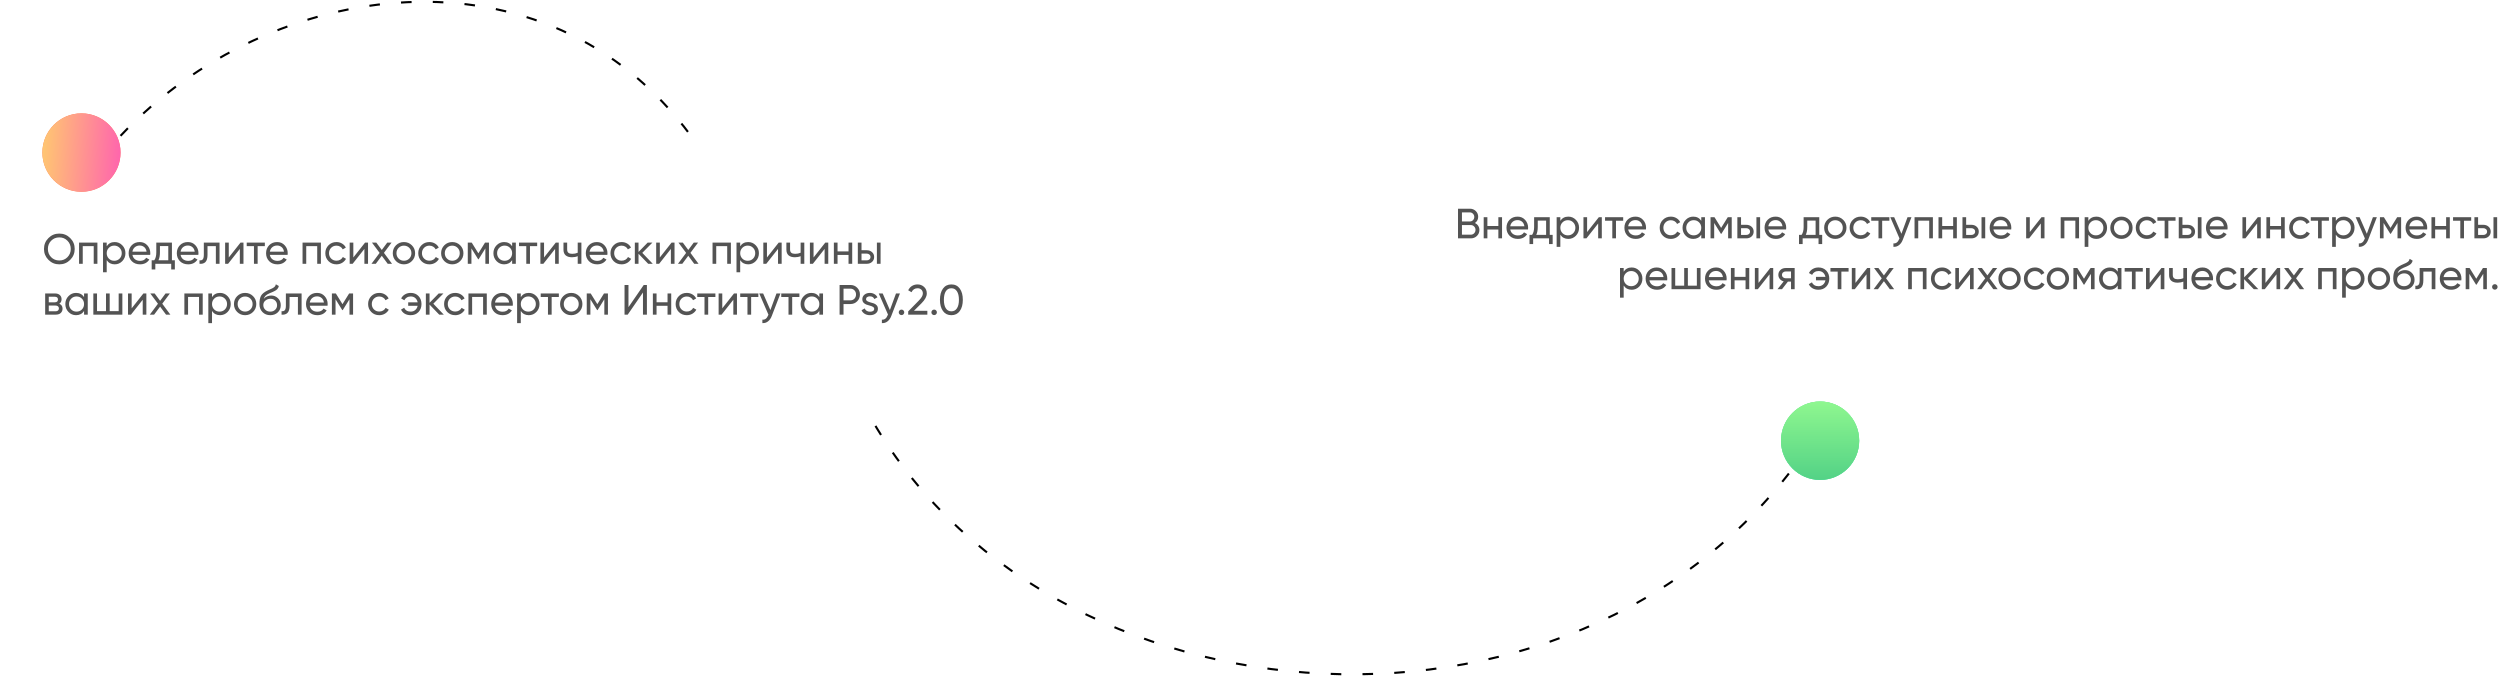 <?xml version="1.0" encoding="UTF-8"?> <svg xmlns="http://www.w3.org/2000/svg" width="1180" height="319" viewBox="0 0 1180 319" fill="none"> <path d="M33.14 122.648C31.74 124.061 30.027 124.768 28 124.768C25.973 124.768 24.26 124.061 22.86 122.648C21.46 121.234 20.76 119.521 20.76 117.508C20.76 115.481 21.46 113.768 22.86 112.368C24.26 110.954 25.973 110.248 28 110.248C30.027 110.248 31.74 110.954 33.14 112.368C34.553 113.768 35.26 115.481 35.26 117.508C35.26 119.521 34.553 121.234 33.14 122.648ZM24.14 121.388C25.18 122.428 26.467 122.948 28 122.948C29.533 122.948 30.813 122.428 31.84 121.388C32.88 120.334 33.4 119.041 33.4 117.508C33.4 115.961 32.88 114.668 31.84 113.628C30.813 112.574 29.533 112.048 28 112.048C26.467 112.048 25.18 112.574 24.14 113.628C23.113 114.668 22.6 115.961 22.6 117.508C22.6 119.041 23.113 120.334 24.14 121.388ZM45.976 114.508V124.508H44.236V116.168H39.056V124.508H37.316V114.508H45.976ZM54.145 114.248C55.545 114.248 56.738 114.761 57.725 115.788C58.711 116.801 59.205 118.041 59.205 119.508C59.205 120.974 58.711 122.221 57.725 123.248C56.738 124.261 55.545 124.768 54.145 124.768C52.491 124.768 51.231 124.108 50.365 122.788V128.508H48.625V114.508H50.365V116.228C51.231 114.908 52.491 114.248 54.145 114.248ZM53.925 123.088C54.925 123.088 55.765 122.748 56.445 122.068C57.125 121.374 57.465 120.521 57.465 119.508C57.465 118.494 57.125 117.648 56.445 116.968C55.765 116.274 54.925 115.928 53.925 115.928C52.911 115.928 52.065 116.274 51.385 116.968C50.705 117.648 50.365 118.494 50.365 119.508C50.365 120.521 50.705 121.374 51.385 122.068C52.065 122.748 52.911 123.088 53.925 123.088ZM62.501 120.308C62.674 121.201 63.081 121.894 63.721 122.388C64.374 122.881 65.174 123.128 66.121 123.128C67.441 123.128 68.401 122.641 69.001 121.668L70.481 122.508C69.508 124.014 68.041 124.768 66.081 124.768C64.494 124.768 63.201 124.274 62.201 123.288C61.214 122.288 60.721 121.028 60.721 119.508C60.721 118.001 61.208 116.748 62.181 115.748C63.154 114.748 64.414 114.248 65.961 114.248C67.428 114.248 68.621 114.768 69.541 115.808C70.474 116.834 70.941 118.074 70.941 119.528C70.941 119.781 70.921 120.041 70.881 120.308H62.501ZM65.961 115.888C65.028 115.888 64.254 116.154 63.641 116.688C63.028 117.208 62.648 117.908 62.501 118.788H69.181C69.034 117.841 68.661 117.121 68.061 116.628C67.461 116.134 66.761 115.888 65.961 115.888ZM81.15 122.848H82.531V127.188H80.811V124.508H73.311V127.188H71.591V122.848H72.811C73.451 121.968 73.77 120.734 73.77 119.148V114.508H81.15V122.848ZM74.79 122.848H79.43V116.128H75.49V119.148C75.49 120.641 75.257 121.874 74.79 122.848ZM85.235 120.308C85.409 121.201 85.815 121.894 86.455 122.388C87.109 122.881 87.909 123.128 88.855 123.128C90.175 123.128 91.135 122.641 91.735 121.668L93.215 122.508C92.242 124.014 90.775 124.768 88.815 124.768C87.229 124.768 85.935 124.274 84.935 123.288C83.949 122.288 83.455 121.028 83.455 119.508C83.455 118.001 83.942 116.748 84.915 115.748C85.889 114.748 87.149 114.248 88.695 114.248C90.162 114.248 91.355 114.768 92.275 115.808C93.209 116.834 93.675 118.074 93.675 119.528C93.675 119.781 93.655 120.041 93.615 120.308H85.235ZM88.695 115.888C87.762 115.888 86.989 116.154 86.375 116.688C85.762 117.208 85.382 117.908 85.235 118.788H91.915C91.769 117.841 91.395 117.121 90.795 116.628C90.195 116.134 89.495 115.888 88.695 115.888ZM103.625 114.508V124.508H101.885V116.188H97.945V120.268C97.945 121.908 97.612 123.054 96.945 123.708C96.291 124.348 95.365 124.614 94.165 124.508V122.868C94.845 122.961 95.352 122.814 95.685 122.428C96.031 122.028 96.205 121.294 96.205 120.228V114.508H103.625ZM113.521 114.508H114.921V124.508H113.201V117.488L107.661 124.508H106.261V114.508H107.981V121.528L113.521 114.508ZM125.01 114.508V116.188H121.61V124.508H119.87V116.188H116.45V114.508H125.01ZM127.364 120.308C127.538 121.201 127.944 121.894 128.584 122.388C129.238 122.881 130.038 123.128 130.984 123.128C132.304 123.128 133.264 122.641 133.864 121.668L135.344 122.508C134.371 124.014 132.904 124.768 130.944 124.768C129.358 124.768 128.064 124.274 127.064 123.288C126.078 122.288 125.584 121.028 125.584 119.508C125.584 118.001 126.071 116.748 127.044 115.748C128.018 114.748 129.278 114.248 130.824 114.248C132.291 114.248 133.484 114.768 134.404 115.808C135.338 116.834 135.804 118.074 135.804 119.528C135.804 119.781 135.784 120.041 135.744 120.308H127.364ZM130.824 115.888C129.891 115.888 129.118 116.154 128.504 116.688C127.891 117.208 127.511 117.908 127.364 118.788H134.044C133.898 117.841 133.524 117.121 132.924 116.628C132.324 116.134 131.624 115.888 130.824 115.888ZM151.464 114.508V124.508H149.724V116.168H144.544V124.508H142.804V114.508H151.464ZM158.813 124.768C157.306 124.768 156.053 124.268 155.053 123.268C154.053 122.254 153.553 121.001 153.553 119.508C153.553 118.014 154.053 116.768 155.053 115.768C156.053 114.754 157.306 114.248 158.813 114.248C159.8 114.248 160.686 114.488 161.473 114.968C162.26 115.434 162.846 116.068 163.233 116.868L161.773 117.708C161.52 117.174 161.126 116.748 160.593 116.428C160.073 116.108 159.48 115.948 158.813 115.948C157.813 115.948 156.973 116.288 156.293 116.968C155.626 117.648 155.293 118.494 155.293 119.508C155.293 120.508 155.626 121.348 156.293 122.028C156.973 122.708 157.813 123.048 158.813 123.048C159.48 123.048 160.08 122.894 160.613 122.588C161.146 122.268 161.553 121.841 161.833 121.308L163.313 122.168C162.886 122.954 162.273 123.588 161.473 124.068C160.673 124.534 159.786 124.768 158.813 124.768ZM172.31 114.508H173.71V124.508H171.99V117.488L166.45 124.508H165.05V114.508H166.77V121.528L172.31 114.508ZM185.039 124.508H182.999L180.199 120.728L177.379 124.508H175.339L179.179 119.368L175.559 114.508H177.619L180.199 117.988L182.779 114.508H184.819L181.219 119.348L185.039 124.508ZM194.389 123.248C193.362 124.261 192.116 124.768 190.649 124.768C189.182 124.768 187.936 124.261 186.909 123.248C185.896 122.234 185.389 120.988 185.389 119.508C185.389 118.028 185.896 116.781 186.909 115.768C187.936 114.754 189.182 114.248 190.649 114.248C192.116 114.248 193.362 114.754 194.389 115.768C195.416 116.781 195.929 118.028 195.929 119.508C195.929 120.988 195.416 122.234 194.389 123.248ZM190.649 123.068C191.649 123.068 192.489 122.728 193.169 122.048C193.849 121.368 194.189 120.521 194.189 119.508C194.189 118.494 193.849 117.648 193.169 116.968C192.489 116.288 191.649 115.948 190.649 115.948C189.662 115.948 188.829 116.288 188.149 116.968C187.469 117.648 187.129 118.494 187.129 119.508C187.129 120.521 187.469 121.368 188.149 122.048C188.829 122.728 189.662 123.068 190.649 123.068ZM202.68 124.768C201.173 124.768 199.92 124.268 198.92 123.268C197.92 122.254 197.42 121.001 197.42 119.508C197.42 118.014 197.92 116.768 198.92 115.768C199.92 114.754 201.173 114.248 202.68 114.248C203.667 114.248 204.553 114.488 205.34 114.968C206.127 115.434 206.713 116.068 207.1 116.868L205.64 117.708C205.387 117.174 204.993 116.748 204.46 116.428C203.94 116.108 203.347 115.948 202.68 115.948C201.68 115.948 200.84 116.288 200.16 116.968C199.493 117.648 199.16 118.494 199.16 119.508C199.16 120.508 199.493 121.348 200.16 122.028C200.84 122.708 201.68 123.048 202.68 123.048C203.347 123.048 203.947 122.894 204.48 122.588C205.013 122.268 205.42 121.841 205.7 121.308L207.18 122.168C206.753 122.954 206.14 123.588 205.34 124.068C204.54 124.534 203.653 124.768 202.68 124.768ZM217.201 123.248C216.175 124.261 214.928 124.768 213.461 124.768C211.995 124.768 210.748 124.261 209.721 123.248C208.708 122.234 208.201 120.988 208.201 119.508C208.201 118.028 208.708 116.781 209.721 115.768C210.748 114.754 211.995 114.248 213.461 114.248C214.928 114.248 216.175 114.754 217.201 115.768C218.228 116.781 218.741 118.028 218.741 119.508C218.741 120.988 218.228 122.234 217.201 123.248ZM213.461 123.068C214.461 123.068 215.301 122.728 215.981 122.048C216.661 121.368 217.001 120.521 217.001 119.508C217.001 118.494 216.661 117.648 215.981 116.968C215.301 116.288 214.461 115.948 213.461 115.948C212.475 115.948 211.641 116.288 210.961 116.968C210.281 117.648 209.941 118.494 209.941 119.508C209.941 120.521 210.281 121.368 210.961 122.048C211.641 122.728 212.475 123.068 213.461 123.068ZM230.793 114.508V124.508H229.093V117.248L225.913 122.368H225.693L222.513 117.248V124.508H220.793V114.508H222.653L225.793 119.568L228.933 114.508H230.793ZM241.729 114.508H243.469V124.508H241.729V122.788C240.862 124.108 239.602 124.768 237.949 124.768C236.549 124.768 235.356 124.261 234.369 123.248C233.382 122.221 232.889 120.974 232.889 119.508C232.889 118.041 233.382 116.801 234.369 115.788C235.356 114.761 236.549 114.248 237.949 114.248C239.602 114.248 240.862 114.908 241.729 116.228V114.508ZM238.169 123.088C239.182 123.088 240.029 122.748 240.709 122.068C241.389 121.374 241.729 120.521 241.729 119.508C241.729 118.494 241.389 117.648 240.709 116.968C240.029 116.274 239.182 115.928 238.169 115.928C237.169 115.928 236.329 116.274 235.649 116.968C234.969 117.648 234.629 118.494 234.629 119.508C234.629 120.521 234.969 121.374 235.649 122.068C236.329 122.748 237.169 123.088 238.169 123.088ZM253.545 114.508V116.188H250.145V124.508H248.405V116.188H244.985V114.508H253.545ZM262.33 114.508H263.73V124.508H262.01V117.488L256.47 124.508H255.07V114.508H256.79V121.528L262.33 114.508ZM272.679 114.508H274.419V124.508H272.679V120.908C271.879 121.254 270.979 121.428 269.979 121.428C268.699 121.428 267.705 121.128 266.999 120.528C266.305 119.914 265.959 119.014 265.959 117.828V114.508H267.699V117.728C267.699 118.474 267.899 119.008 268.299 119.328C268.712 119.648 269.312 119.808 270.099 119.808C271.045 119.808 271.905 119.634 272.679 119.288V114.508ZM278.282 120.308C278.456 121.201 278.862 121.894 279.502 122.388C280.156 122.881 280.956 123.128 281.902 123.128C283.222 123.128 284.182 122.641 284.782 121.668L286.262 122.508C285.289 124.014 283.822 124.768 281.862 124.768C280.276 124.768 278.982 124.274 277.982 123.288C276.996 122.288 276.502 121.028 276.502 119.508C276.502 118.001 276.989 116.748 277.962 115.748C278.936 114.748 280.196 114.248 281.742 114.248C283.209 114.248 284.402 114.768 285.322 115.808C286.256 116.834 286.722 118.074 286.722 119.528C286.722 119.781 286.702 120.041 286.662 120.308H278.282ZM281.742 115.888C280.809 115.888 280.036 116.154 279.422 116.688C278.809 117.208 278.429 117.908 278.282 118.788H284.962C284.816 117.841 284.442 117.121 283.842 116.628C283.242 116.134 282.542 115.888 281.742 115.888ZM293.403 124.768C291.896 124.768 290.643 124.268 289.643 123.268C288.643 122.254 288.143 121.001 288.143 119.508C288.143 118.014 288.643 116.768 289.643 115.768C290.643 114.754 291.896 114.248 293.403 114.248C294.389 114.248 295.276 114.488 296.063 114.968C296.849 115.434 297.436 116.068 297.823 116.868L296.363 117.708C296.109 117.174 295.716 116.748 295.183 116.428C294.663 116.108 294.069 115.948 293.403 115.948C292.403 115.948 291.563 116.288 290.883 116.968C290.216 117.648 289.883 118.494 289.883 119.508C289.883 120.508 290.216 121.348 290.883 122.028C291.563 122.708 292.403 123.048 293.403 123.048C294.069 123.048 294.669 122.894 295.203 122.588C295.736 122.268 296.143 121.841 296.423 121.308L297.903 122.168C297.476 122.954 296.863 123.588 296.063 124.068C295.263 124.534 294.376 124.768 293.403 124.768ZM308.1 124.508H305.94L301.38 119.768V124.508H299.64V114.508H301.38V118.928L305.7 114.508H307.94L303.16 119.348L308.1 124.508ZM316.978 114.508H318.378V124.508H316.658V117.488L311.118 124.508H309.718V114.508H311.438V121.528L316.978 114.508ZM329.707 124.508H327.667L324.867 120.728L322.047 124.508H320.007L323.847 119.368L320.227 114.508H322.287L324.867 117.988L327.447 114.508H329.487L325.887 119.348L329.707 124.508ZM344.98 114.508V124.508H343.24V116.168H338.06V124.508H336.32V114.508H344.98ZM353.149 114.248C354.549 114.248 355.742 114.761 356.729 115.788C357.715 116.801 358.209 118.041 358.209 119.508C358.209 120.974 357.715 122.221 356.729 123.248C355.742 124.261 354.549 124.768 353.149 124.768C351.495 124.768 350.235 124.108 349.369 122.788V128.508H347.629V114.508H349.369V116.228C350.235 114.908 351.495 114.248 353.149 114.248ZM352.929 123.088C353.929 123.088 354.769 122.748 355.449 122.068C356.129 121.374 356.469 120.521 356.469 119.508C356.469 118.494 356.129 117.648 355.449 116.968C354.769 116.274 353.929 115.928 352.929 115.928C351.915 115.928 351.069 116.274 350.389 116.968C349.709 117.648 349.369 118.494 349.369 119.508C349.369 120.521 349.709 121.374 350.389 122.068C351.069 122.748 351.915 123.088 352.929 123.088ZM367.545 114.508H368.945V124.508H367.225V117.488L361.685 124.508H360.285V114.508H362.005V121.528L367.545 114.508ZM377.893 114.508H379.633V124.508H377.893V120.908C377.093 121.254 376.193 121.428 375.193 121.428C373.913 121.428 372.92 121.128 372.213 120.528C371.52 119.914 371.173 119.014 371.173 117.828V114.508H372.913V117.728C372.913 118.474 373.113 119.008 373.513 119.328C373.927 119.648 374.527 119.808 375.313 119.808C376.26 119.808 377.12 119.634 377.893 119.288V114.508ZM389.537 114.508H390.937V124.508H389.217V117.488L383.677 124.508H382.277V114.508H383.997V121.528L389.537 114.508ZM400.506 114.508H402.246V124.508H400.506V120.328H395.326V124.508H393.586V114.508H395.326V118.668H400.506V114.508ZM409.114 118.108C410.114 118.108 410.941 118.408 411.594 119.008C412.261 119.594 412.594 120.361 412.594 121.308C412.594 122.254 412.261 123.028 411.594 123.628C410.941 124.214 410.114 124.508 409.114 124.508H404.894V114.508H406.634V118.108H409.114ZM413.894 114.508H415.634V124.508H413.894V114.508ZM409.114 122.888C409.608 122.888 410.021 122.748 410.354 122.468C410.701 122.174 410.874 121.788 410.874 121.308C410.874 120.828 410.701 120.441 410.354 120.148C410.021 119.854 409.608 119.708 409.114 119.708H406.634V122.888H409.114ZM27.98 143.368C29.007 143.794 29.52 144.568 29.52 145.688C29.52 146.514 29.24 147.194 28.68 147.728C28.133 148.248 27.347 148.508 26.32 148.508H21.32V138.508H25.92C26.92 138.508 27.693 138.761 28.24 139.268C28.787 139.761 29.06 140.414 29.06 141.228C29.06 142.188 28.7 142.901 27.98 143.368ZM25.84 140.068H23.02V142.688H25.84C26.853 142.688 27.36 142.241 27.36 141.348C27.36 140.494 26.853 140.068 25.84 140.068ZM26.22 146.928C26.727 146.928 27.113 146.808 27.38 146.568C27.66 146.328 27.8 145.988 27.8 145.548C27.8 145.134 27.66 144.814 27.38 144.588C27.113 144.348 26.727 144.228 26.22 144.228H23.02V146.928H26.22ZM39.678 138.508H41.418V148.508H39.678V146.788C38.812 148.108 37.551 148.768 35.898 148.768C34.498 148.768 33.305 148.261 32.318 147.248C31.331 146.221 30.838 144.974 30.838 143.508C30.838 142.041 31.331 140.801 32.318 139.788C33.305 138.761 34.498 138.248 35.898 138.248C37.551 138.248 38.812 138.908 39.678 140.228V138.508ZM36.118 147.088C37.132 147.088 37.978 146.748 38.658 146.068C39.338 145.374 39.678 144.521 39.678 143.508C39.678 142.494 39.338 141.648 38.658 140.968C37.978 140.274 37.132 139.928 36.118 139.928C35.118 139.928 34.278 140.274 33.598 140.968C32.918 141.648 32.578 142.494 32.578 143.508C32.578 144.521 32.918 145.374 33.598 146.068C34.278 146.748 35.118 147.088 36.118 147.088ZM56.014 138.508H57.754V148.508H44.054V138.508H45.794V146.848H50.034V138.508H51.774V146.848H56.014V138.508ZM67.682 138.508H69.082V148.508H67.362V141.488L61.822 148.508H60.422V138.508H62.142V145.528L67.682 138.508ZM80.41 148.508H78.37L75.57 144.728L72.75 148.508H70.71L74.55 143.368L70.93 138.508H72.99L75.57 141.988L78.15 138.508H80.19L76.59 143.348L80.41 148.508ZM95.683 138.508V148.508H93.943V140.168H88.763V148.508H87.023V138.508H95.683ZM103.852 138.248C105.252 138.248 106.445 138.761 107.432 139.788C108.418 140.801 108.912 142.041 108.912 143.508C108.912 144.974 108.418 146.221 107.432 147.248C106.445 148.261 105.252 148.768 103.852 148.768C102.198 148.768 100.938 148.108 100.072 146.788V152.508H98.332V138.508H100.072V140.228C100.938 138.908 102.198 138.248 103.852 138.248ZM103.632 147.088C104.632 147.088 105.472 146.748 106.152 146.068C106.832 145.374 107.172 144.521 107.172 143.508C107.172 142.494 106.832 141.648 106.152 140.968C105.472 140.274 104.632 139.928 103.632 139.928C102.618 139.928 101.772 140.274 101.092 140.968C100.412 141.648 100.072 142.494 100.072 143.508C100.072 144.521 100.412 145.374 101.092 146.068C101.772 146.748 102.618 147.088 103.632 147.088ZM119.428 147.248C118.401 148.261 117.155 148.768 115.688 148.768C114.221 148.768 112.975 148.261 111.948 147.248C110.935 146.234 110.428 144.988 110.428 143.508C110.428 142.028 110.935 140.781 111.948 139.768C112.975 138.754 114.221 138.248 115.688 138.248C117.155 138.248 118.401 138.754 119.428 139.768C120.455 140.781 120.968 142.028 120.968 143.508C120.968 144.988 120.455 146.234 119.428 147.248ZM115.688 147.068C116.688 147.068 117.528 146.728 118.208 146.048C118.888 145.368 119.228 144.521 119.228 143.508C119.228 142.494 118.888 141.648 118.208 140.968C117.528 140.288 116.688 139.948 115.688 139.948C114.701 139.948 113.868 140.288 113.188 140.968C112.508 141.648 112.168 142.494 112.168 143.508C112.168 144.521 112.508 145.368 113.188 146.048C113.868 146.728 114.701 147.068 115.688 147.068ZM127.559 148.768C126.079 148.768 124.859 148.281 123.899 147.308C122.939 146.334 122.459 145.081 122.459 143.548C122.459 141.841 122.706 140.528 123.199 139.608C123.706 138.688 124.733 137.854 126.279 137.108C126.559 136.974 126.939 136.801 127.419 136.588C127.913 136.374 128.273 136.214 128.499 136.108C128.726 135.988 128.979 135.834 129.259 135.648C129.539 135.448 129.746 135.234 129.879 135.008C130.026 134.768 130.133 134.494 130.199 134.188L131.599 134.988C131.559 135.201 131.506 135.401 131.439 135.588C131.373 135.761 131.273 135.934 131.139 136.108C131.019 136.268 130.913 136.408 130.819 136.528C130.726 136.648 130.566 136.781 130.339 136.928C130.126 137.061 129.966 137.161 129.859 137.228C129.766 137.294 129.573 137.394 129.279 137.528C128.999 137.661 128.806 137.754 128.699 137.808C128.606 137.848 128.386 137.941 128.039 138.088C127.693 138.221 127.479 138.308 127.399 138.348C126.493 138.734 125.826 139.128 125.399 139.528C124.986 139.928 124.686 140.434 124.499 141.048C124.926 140.514 125.459 140.121 126.099 139.868C126.739 139.614 127.379 139.488 128.019 139.488C129.273 139.488 130.333 139.914 131.199 140.768C132.079 141.621 132.519 142.721 132.519 144.068C132.519 145.428 132.053 146.554 131.119 147.448C130.186 148.328 128.999 148.768 127.559 148.768ZM125.219 146.208C125.846 146.794 126.626 147.088 127.559 147.088C128.493 147.088 129.259 146.801 129.859 146.228C130.473 145.654 130.779 144.934 130.779 144.068C130.779 143.174 130.486 142.448 129.899 141.888C129.326 141.314 128.566 141.028 127.619 141.028C126.766 141.028 125.993 141.301 125.299 141.848C124.619 142.381 124.279 143.088 124.279 143.968C124.279 144.874 124.593 145.621 125.219 146.208ZM142.355 138.508V148.508H140.615V140.188H136.675V144.268C136.675 145.908 136.342 147.054 135.675 147.708C135.022 148.348 134.095 148.614 132.895 148.508V146.868C133.575 146.961 134.082 146.814 134.415 146.428C134.762 146.028 134.935 145.294 134.935 144.228V138.508H142.355ZM146.212 144.308C146.385 145.201 146.792 145.894 147.432 146.388C148.085 146.881 148.885 147.128 149.832 147.128C151.152 147.128 152.112 146.641 152.712 145.668L154.192 146.508C153.219 148.014 151.752 148.768 149.792 148.768C148.205 148.768 146.912 148.274 145.912 147.288C144.925 146.288 144.432 145.028 144.432 143.508C144.432 142.001 144.919 140.748 145.892 139.748C146.865 138.748 148.125 138.248 149.672 138.248C151.139 138.248 152.332 138.768 153.252 139.808C154.185 140.834 154.652 142.074 154.652 143.528C154.652 143.781 154.632 144.041 154.592 144.308H146.212ZM149.672 139.888C148.739 139.888 147.965 140.154 147.352 140.688C146.739 141.208 146.359 141.908 146.212 142.788H152.892C152.745 141.841 152.372 141.121 151.772 140.628C151.172 140.134 150.472 139.888 149.672 139.888ZM166.652 138.508V148.508H164.952V141.248L161.772 146.368H161.552L158.372 141.248V148.508H156.652V138.508H158.512L161.652 143.568L164.792 138.508H166.652ZM179.008 148.768C177.502 148.768 176.248 148.268 175.248 147.268C174.248 146.254 173.748 145.001 173.748 143.508C173.748 142.014 174.248 140.768 175.248 139.768C176.248 138.754 177.502 138.248 179.008 138.248C179.995 138.248 180.882 138.488 181.668 138.968C182.455 139.434 183.042 140.068 183.428 140.868L181.968 141.708C181.715 141.174 181.322 140.748 180.788 140.428C180.268 140.108 179.675 139.948 179.008 139.948C178.008 139.948 177.168 140.288 176.488 140.968C175.822 141.648 175.488 142.494 175.488 143.508C175.488 144.508 175.822 145.348 176.488 146.028C177.168 146.708 178.008 147.048 179.008 147.048C179.675 147.048 180.275 146.894 180.808 146.588C181.342 146.268 181.748 145.841 182.028 145.308L183.508 146.168C183.082 146.954 182.468 147.588 181.668 148.068C180.868 148.534 179.982 148.768 179.008 148.768ZM193.846 138.248C195.366 138.248 196.592 138.741 197.526 139.728C198.472 140.714 198.946 141.974 198.946 143.508C198.946 145.028 198.472 146.288 197.526 147.288C196.579 148.274 195.346 148.768 193.826 148.768C192.759 148.768 191.826 148.534 191.026 148.068C190.226 147.588 189.646 146.941 189.286 146.128L190.766 145.268C190.979 145.814 191.346 146.254 191.866 146.588C192.399 146.921 193.052 147.088 193.826 147.088C194.692 147.088 195.419 146.834 196.006 146.328C196.592 145.821 196.966 145.154 197.126 144.328H192.666V142.688H197.126C196.966 141.861 196.599 141.194 196.026 140.688C195.452 140.181 194.732 139.928 193.866 139.928C193.159 139.928 192.539 140.094 192.006 140.428C191.486 140.748 191.099 141.181 190.846 141.728L189.346 140.868C189.746 140.054 190.346 139.414 191.146 138.948C191.946 138.481 192.846 138.248 193.846 138.248ZM209.468 148.508H207.308L202.748 143.768V148.508H201.007V138.508H202.748V142.928L207.068 138.508H209.308L204.528 143.348L209.468 148.508ZM214.868 148.768C213.361 148.768 212.108 148.268 211.108 147.268C210.108 146.254 209.608 145.001 209.608 143.508C209.608 142.014 210.108 140.768 211.108 139.768C212.108 138.754 213.361 138.248 214.868 138.248C215.854 138.248 216.741 138.488 217.528 138.968C218.314 139.434 218.901 140.068 219.288 140.868L217.828 141.708C217.574 141.174 217.181 140.748 216.648 140.428C216.128 140.108 215.534 139.948 214.868 139.948C213.868 139.948 213.028 140.288 212.348 140.968C211.681 141.648 211.348 142.494 211.348 143.508C211.348 144.508 211.681 145.348 212.348 146.028C213.028 146.708 213.868 147.048 214.868 147.048C215.534 147.048 216.134 146.894 216.668 146.588C217.201 146.268 217.608 145.841 217.888 145.308L219.368 146.168C218.941 146.954 218.328 147.588 217.528 148.068C216.728 148.534 215.841 148.768 214.868 148.768ZM229.765 138.508V148.508H228.025V140.168H222.845V148.508H221.105V138.508H229.765ZM233.634 144.308C233.807 145.201 234.214 145.894 234.854 146.388C235.507 146.881 236.307 147.128 237.254 147.128C238.574 147.128 239.534 146.641 240.134 145.668L241.614 146.508C240.64 148.014 239.174 148.768 237.214 148.768C235.627 148.768 234.334 148.274 233.334 147.288C232.347 146.288 231.854 145.028 231.854 143.508C231.854 142.001 232.34 140.748 233.314 139.748C234.287 138.748 235.547 138.248 237.094 138.248C238.56 138.248 239.754 138.768 240.674 139.808C241.607 140.834 242.074 142.074 242.074 143.528C242.074 143.781 242.054 144.041 242.014 144.308H233.634ZM237.094 139.888C236.16 139.888 235.387 140.154 234.774 140.688C234.16 141.208 233.78 141.908 233.634 142.788H240.314C240.167 141.841 239.794 141.121 239.194 140.628C238.594 140.134 237.894 139.888 237.094 139.888ZM249.594 138.248C250.994 138.248 252.187 138.761 253.174 139.788C254.161 140.801 254.654 142.041 254.654 143.508C254.654 144.974 254.161 146.221 253.174 147.248C252.187 148.261 250.994 148.768 249.594 148.768C247.941 148.768 246.681 148.108 245.814 146.788V152.508H244.074V138.508H245.814V140.228C246.681 138.908 247.941 138.248 249.594 138.248ZM249.374 147.088C250.374 147.088 251.214 146.748 251.894 146.068C252.574 145.374 252.914 144.521 252.914 143.508C252.914 142.494 252.574 141.648 251.894 140.968C251.214 140.274 250.374 139.928 249.374 139.928C248.361 139.928 247.514 140.274 246.834 140.968C246.154 141.648 245.814 142.494 245.814 143.508C245.814 144.521 246.154 145.374 246.834 146.068C247.514 146.748 248.361 147.088 249.374 147.088ZM263.78 138.508V140.188H260.38V148.508H258.64V140.188H255.22V138.508H263.78ZM273.354 147.248C272.327 148.261 271.08 148.768 269.614 148.768C268.147 148.768 266.9 148.261 265.874 147.248C264.86 146.234 264.354 144.988 264.354 143.508C264.354 142.028 264.86 140.781 265.874 139.768C266.9 138.754 268.147 138.248 269.614 138.248C271.08 138.248 272.327 138.754 273.354 139.768C274.38 140.781 274.894 142.028 274.894 143.508C274.894 144.988 274.38 146.234 273.354 147.248ZM269.614 147.068C270.614 147.068 271.454 146.728 272.134 146.048C272.814 145.368 273.154 144.521 273.154 143.508C273.154 142.494 272.814 141.648 272.134 140.968C271.454 140.288 270.614 139.948 269.614 139.948C268.627 139.948 267.794 140.288 267.114 140.968C266.434 141.648 266.094 142.494 266.094 143.508C266.094 144.521 266.434 145.368 267.114 146.048C267.794 146.728 268.627 147.068 269.614 147.068ZM286.945 138.508V148.508H285.245V141.248L282.065 146.368H281.845L278.665 141.248V148.508H276.945V138.508H278.805L281.945 143.568L285.085 138.508H286.945ZM303.481 148.508V138.068L296.281 148.508H294.781V134.508H296.641V144.968L303.841 134.508H305.341V148.508H303.481ZM315.076 138.508H316.816V148.508H315.076V144.328H309.896V148.508H308.156V138.508H309.896V142.668H315.076V138.508ZM324.165 148.768C322.658 148.768 321.405 148.268 320.405 147.268C319.405 146.254 318.905 145.001 318.905 143.508C318.905 142.014 319.405 140.768 320.405 139.768C321.405 138.754 322.658 138.248 324.165 138.248C325.151 138.248 326.038 138.488 326.825 138.968C327.611 139.434 328.198 140.068 328.585 140.868L327.125 141.708C326.871 141.174 326.478 140.748 325.945 140.428C325.425 140.108 324.831 139.948 324.165 139.948C323.165 139.948 322.325 140.288 321.645 140.968C320.978 141.648 320.645 142.494 320.645 143.508C320.645 144.508 320.978 145.348 321.645 146.028C322.325 146.708 323.165 147.048 324.165 147.048C324.831 147.048 325.431 146.894 325.965 146.588C326.498 146.268 326.905 145.841 327.185 145.308L328.665 146.168C328.238 146.954 327.625 147.588 326.825 148.068C326.025 148.534 325.138 148.768 324.165 148.768ZM337.666 138.508V140.188H334.266V148.508H332.526V140.188H329.106V138.508H337.666ZM346.451 138.508H347.851V148.508H346.131V141.488L340.591 148.508H339.191V138.508H340.911V145.528L346.451 138.508ZM357.94 138.508V140.188H354.54V148.508H352.8V140.188H349.38V138.508H357.94ZM366.503 138.508H368.363L364.283 149.128C363.856 150.261 363.256 151.121 362.483 151.708C361.71 152.308 360.83 152.574 359.843 152.508V150.888C361.07 150.981 361.97 150.314 362.543 148.888L362.703 148.528L358.363 138.508H360.203L363.623 146.348L366.503 138.508ZM377.315 138.508V140.188H373.915V148.508H372.175V140.188H368.755V138.508H377.315ZM386.729 138.508H388.469V148.508H386.729V146.788C385.862 148.108 384.602 148.768 382.949 148.768C381.549 148.768 380.356 148.261 379.369 147.248C378.382 146.221 377.889 144.974 377.889 143.508C377.889 142.041 378.382 140.801 379.369 139.788C380.356 138.761 381.549 138.248 382.949 138.248C384.602 138.248 385.862 138.908 386.729 140.228V138.508ZM383.169 147.088C384.182 147.088 385.029 146.748 385.709 146.068C386.389 145.374 386.729 144.521 386.729 143.508C386.729 142.494 386.389 141.648 385.709 140.968C385.029 140.274 384.182 139.928 383.169 139.928C382.169 139.928 381.329 140.274 380.649 140.968C379.969 141.648 379.629 142.494 379.629 143.508C379.629 144.521 379.969 145.374 380.649 146.068C381.329 146.748 382.169 147.088 383.169 147.088ZM401.365 134.508C402.658 134.508 403.732 134.941 404.585 135.808C405.452 136.661 405.885 137.728 405.885 139.008C405.885 140.274 405.452 141.341 404.585 142.208C403.732 143.074 402.658 143.508 401.365 143.508H398.145V148.508H396.285V134.508H401.365ZM401.365 141.768C402.138 141.768 402.778 141.508 403.285 140.988C403.792 140.454 404.045 139.794 404.045 139.008C404.045 138.208 403.792 137.548 403.285 137.028C402.778 136.508 402.138 136.248 401.365 136.248H398.145V141.768H401.365ZM408.777 141.208C408.777 141.594 408.97 141.908 409.357 142.148C409.744 142.374 410.21 142.561 410.757 142.708C411.304 142.841 411.85 143.001 412.397 143.188C412.944 143.361 413.41 143.668 413.797 144.108C414.184 144.534 414.377 145.088 414.377 145.768C414.377 146.674 414.024 147.401 413.317 147.948C412.624 148.494 411.73 148.768 410.637 148.768C409.664 148.768 408.83 148.554 408.137 148.128C407.444 147.701 406.95 147.134 406.657 146.428L408.157 145.568C408.317 146.048 408.617 146.428 409.057 146.708C409.497 146.988 410.024 147.128 410.637 147.128C411.21 147.128 411.684 147.021 412.057 146.808C412.43 146.581 412.617 146.234 412.617 145.768C412.617 145.381 412.424 145.074 412.037 144.848C411.65 144.608 411.184 144.421 410.637 144.288C410.09 144.141 409.544 143.974 408.997 143.788C408.45 143.601 407.984 143.294 407.597 142.868C407.21 142.441 407.017 141.894 407.017 141.228C407.017 140.361 407.35 139.648 408.017 139.088C408.697 138.528 409.544 138.248 410.557 138.248C411.37 138.248 412.09 138.434 412.717 138.808C413.357 139.168 413.837 139.674 414.157 140.328L412.697 141.148C412.337 140.294 411.624 139.868 410.557 139.868C410.064 139.868 409.644 139.988 409.297 140.228C408.95 140.454 408.777 140.781 408.777 141.208ZM422.909 138.508H424.769L420.689 149.128C420.263 150.261 419.663 151.121 418.889 151.708C418.129 152.308 417.249 152.574 416.249 152.508V150.888C417.476 150.981 418.376 150.301 418.949 148.848L419.129 148.468L414.769 138.508H416.629L420.029 146.348L422.909 138.508ZM425.506 148.728C425.146 148.728 424.839 148.601 424.586 148.348C424.333 148.094 424.206 147.788 424.206 147.428C424.206 147.068 424.333 146.761 424.586 146.508C424.839 146.254 425.146 146.128 425.506 146.128C425.879 146.128 426.186 146.254 426.426 146.508C426.679 146.761 426.806 147.068 426.806 147.428C426.806 147.788 426.679 148.094 426.426 148.348C426.186 148.601 425.879 148.728 425.506 148.728ZM428.669 148.508V146.988L433.609 141.948C434.929 140.628 435.589 139.494 435.589 138.548C435.589 137.761 435.349 137.148 434.869 136.708C434.389 136.268 433.803 136.048 433.109 136.048C431.789 136.048 430.829 136.674 430.229 137.928L428.669 137.008C429.109 136.101 429.716 135.414 430.489 134.948C431.276 134.481 432.143 134.248 433.089 134.248C434.263 134.248 435.283 134.634 436.149 135.408C437.016 136.181 437.449 137.221 437.449 138.528C437.449 139.941 436.616 141.481 434.949 143.148L431.369 146.708H437.709V148.508H428.669ZM440.916 148.728C440.556 148.728 440.249 148.601 439.996 148.348C439.743 148.094 439.616 147.788 439.616 147.428C439.616 147.068 439.743 146.761 439.996 146.508C440.249 146.254 440.556 146.128 440.916 146.128C441.289 146.128 441.596 146.254 441.836 146.508C442.089 146.761 442.216 147.068 442.216 147.428C442.216 147.788 442.089 148.094 441.836 148.348C441.596 148.601 441.289 148.728 440.916 148.728ZM453.034 146.788C452.087 148.108 450.761 148.768 449.054 148.768C447.347 148.768 446.021 148.108 445.074 146.788C444.127 145.468 443.654 143.708 443.654 141.508C443.654 139.308 444.127 137.548 445.074 136.228C446.021 134.908 447.347 134.248 449.054 134.248C450.761 134.248 452.087 134.908 453.034 136.228C453.981 137.548 454.454 139.308 454.454 141.508C454.454 143.708 453.981 145.468 453.034 146.788ZM446.434 145.528C447.047 146.474 447.921 146.948 449.054 146.948C450.187 146.948 451.061 146.474 451.674 145.528C452.301 144.581 452.614 143.241 452.614 141.508C452.614 139.774 452.301 138.434 451.674 137.488C451.061 136.528 450.187 136.048 449.054 136.048C447.921 136.048 447.047 136.521 446.434 137.468C445.821 138.414 445.514 139.761 445.514 141.508C445.514 143.241 445.821 144.581 446.434 145.528Z" fill="#535353"></path> <path d="M696.18 105.248C696.82 105.554 697.326 105.994 697.7 106.568C698.086 107.141 698.28 107.801 698.28 108.548C698.28 109.668 697.886 110.608 697.1 111.368C696.313 112.128 695.353 112.508 694.22 112.508H688.18V98.508H693.78C694.873 98.508 695.8 98.874 696.56 99.608C697.32 100.341 697.7 101.248 697.7 102.328C697.7 103.568 697.193 104.541 696.18 105.248ZM693.78 100.248H690.04V104.528H693.78C694.366 104.528 694.86 104.321 695.26 103.908C695.66 103.494 695.86 102.988 695.86 102.388C695.86 101.801 695.653 101.301 695.24 100.888C694.84 100.461 694.353 100.248 693.78 100.248ZM694.22 110.768C694.846 110.768 695.373 110.548 695.8 110.108C696.226 109.668 696.44 109.128 696.44 108.488C696.44 107.861 696.22 107.328 695.78 106.888C695.353 106.448 694.833 106.228 694.22 106.228H690.04V110.768H694.22ZM707.224 102.508H708.964V112.508H707.224V108.328H702.044V112.508H700.304V102.508H702.044V106.668H707.224V102.508ZM712.833 108.308C713.006 109.201 713.413 109.894 714.053 110.388C714.706 110.881 715.506 111.128 716.453 111.128C717.773 111.128 718.733 110.641 719.333 109.668L720.813 110.508C719.84 112.014 718.373 112.768 716.413 112.768C714.826 112.768 713.533 112.274 712.533 111.288C711.546 110.288 711.053 109.028 711.053 107.508C711.053 106.001 711.54 104.748 712.513 103.748C713.486 102.748 714.746 102.248 716.293 102.248C717.76 102.248 718.953 102.768 719.873 103.808C720.806 104.834 721.273 106.074 721.273 107.528C721.273 107.781 721.253 108.041 721.213 108.308H712.833ZM716.293 103.888C715.36 103.888 714.586 104.154 713.973 104.688C713.36 105.208 712.98 105.908 712.833 106.788H719.513C719.366 105.841 718.993 105.121 718.393 104.628C717.793 104.134 717.093 103.888 716.293 103.888ZM731.483 110.848H732.862V115.188H731.143V112.508H723.643V115.188H721.923V110.848H723.143C723.783 109.968 724.103 108.734 724.103 107.148V102.508H731.483V110.848ZM725.123 110.848H729.763V104.128H725.823V107.148C725.823 108.641 725.589 109.874 725.123 110.848ZM740.258 102.248C741.658 102.248 742.851 102.761 743.838 103.788C744.825 104.801 745.318 106.041 745.318 107.508C745.318 108.974 744.825 110.221 743.838 111.248C742.851 112.261 741.658 112.768 740.258 112.768C738.605 112.768 737.345 112.108 736.478 110.788V116.508H734.738V102.508H736.478V104.228C737.345 102.908 738.605 102.248 740.258 102.248ZM740.038 111.088C741.038 111.088 741.878 110.748 742.558 110.068C743.238 109.374 743.578 108.521 743.578 107.508C743.578 106.494 743.238 105.648 742.558 104.968C741.878 104.274 741.038 103.928 740.038 103.928C739.025 103.928 738.178 104.274 737.498 104.968C736.818 105.648 736.478 106.494 736.478 107.508C736.478 108.521 736.818 109.374 737.498 110.068C738.178 110.748 739.025 111.088 740.038 111.088ZM754.654 102.508H756.054V112.508H754.334V105.488L748.794 112.508H747.394V102.508H749.114V109.528L754.654 102.508ZM766.143 102.508V104.188H762.743V112.508H761.003V104.188H757.583V102.508H766.143ZM768.497 108.308C768.67 109.201 769.077 109.894 769.717 110.388C770.37 110.881 771.17 111.128 772.117 111.128C773.437 111.128 774.397 110.641 774.997 109.668L776.477 110.508C775.504 112.014 774.037 112.768 772.077 112.768C770.49 112.768 769.197 112.274 768.197 111.288C767.21 110.288 766.717 109.028 766.717 107.508C766.717 106.001 767.204 104.748 768.177 103.748C769.15 102.748 770.41 102.248 771.957 102.248C773.424 102.248 774.617 102.768 775.537 103.808C776.47 104.834 776.937 106.074 776.937 107.528C776.937 107.781 776.917 108.041 776.877 108.308H768.497ZM771.957 103.888C771.024 103.888 770.25 104.154 769.637 104.688C769.024 105.208 768.644 105.908 768.497 106.788H775.177C775.03 105.841 774.657 105.121 774.057 104.628C773.457 104.134 772.757 103.888 771.957 103.888ZM788.637 112.768C787.131 112.768 785.877 112.268 784.877 111.268C783.877 110.254 783.377 109.001 783.377 107.508C783.377 106.014 783.877 104.768 784.877 103.768C785.877 102.754 787.131 102.248 788.637 102.248C789.624 102.248 790.511 102.488 791.297 102.968C792.084 103.434 792.671 104.068 793.057 104.868L791.597 105.708C791.344 105.174 790.951 104.748 790.417 104.428C789.897 104.108 789.304 103.948 788.637 103.948C787.637 103.948 786.797 104.288 786.117 104.968C785.451 105.648 785.117 106.494 785.117 107.508C785.117 108.508 785.451 109.348 786.117 110.028C786.797 110.708 787.637 111.048 788.637 111.048C789.304 111.048 789.904 110.894 790.437 110.588C790.971 110.268 791.377 109.841 791.657 109.308L793.137 110.168C792.711 110.954 792.097 111.588 791.297 112.068C790.497 112.534 789.611 112.768 788.637 112.768ZM802.998 102.508H804.738V112.508H802.998V110.788C802.132 112.108 800.872 112.768 799.218 112.768C797.818 112.768 796.625 112.261 795.638 111.248C794.652 110.221 794.158 108.974 794.158 107.508C794.158 106.041 794.652 104.801 795.638 103.788C796.625 102.761 797.818 102.248 799.218 102.248C800.872 102.248 802.132 102.908 802.998 104.228V102.508ZM799.438 111.088C800.452 111.088 801.298 110.748 801.978 110.068C802.658 109.374 802.998 108.521 802.998 107.508C802.998 106.494 802.658 105.648 801.978 104.968C801.298 104.274 800.452 103.928 799.438 103.928C798.438 103.928 797.598 104.274 796.918 104.968C796.238 105.648 795.898 106.494 795.898 107.508C795.898 108.521 796.238 109.374 796.918 110.068C797.598 110.748 798.438 111.088 799.438 111.088ZM817.375 102.508V112.508H815.675V105.248L812.495 110.368H812.275L809.095 105.248V112.508H807.375V102.508H809.235L812.375 107.568L815.515 102.508H817.375ZM824.251 106.108C825.251 106.108 826.078 106.408 826.731 107.008C827.398 107.594 827.731 108.361 827.731 109.308C827.731 110.254 827.398 111.028 826.731 111.628C826.078 112.214 825.251 112.508 824.251 112.508H820.031V102.508H821.771V106.108H824.251ZM829.031 102.508H830.771V112.508H829.031V102.508ZM824.251 110.888C824.744 110.888 825.158 110.748 825.491 110.468C825.838 110.174 826.011 109.788 826.011 109.308C826.011 108.828 825.838 108.441 825.491 108.148C825.158 107.854 824.744 107.708 824.251 107.708H821.771V110.888H824.251ZM834.649 108.308C834.823 109.201 835.229 109.894 835.869 110.388C836.523 110.881 837.323 111.128 838.269 111.128C839.589 111.128 840.549 110.641 841.149 109.668L842.629 110.508C841.656 112.014 840.189 112.768 838.229 112.768C836.643 112.768 835.349 112.274 834.349 111.288C833.363 110.288 832.869 109.028 832.869 107.508C832.869 106.001 833.356 104.748 834.329 103.748C835.303 102.748 836.563 102.248 838.109 102.248C839.576 102.248 840.769 102.768 841.689 103.808C842.623 104.834 843.089 106.074 843.089 107.528C843.089 107.781 843.069 108.041 843.029 108.308H834.649ZM838.109 103.888C837.176 103.888 836.403 104.154 835.789 104.688C835.176 105.208 834.796 105.908 834.649 106.788H841.329C841.183 105.841 840.809 105.121 840.209 104.628C839.609 104.134 838.909 103.888 838.109 103.888ZM858.69 110.848H860.07V115.188H858.35V112.508H850.85V115.188H849.13V110.848H850.35C850.99 109.968 851.31 108.734 851.31 107.148V102.508H858.69V110.848ZM852.33 110.848H856.97V104.128H853.03V107.148C853.03 108.641 852.796 109.874 852.33 110.848ZM869.994 111.248C868.968 112.261 867.721 112.768 866.254 112.768C864.788 112.768 863.541 112.261 862.514 111.248C861.501 110.234 860.994 108.988 860.994 107.508C860.994 106.028 861.501 104.781 862.514 103.768C863.541 102.754 864.788 102.248 866.254 102.248C867.721 102.248 868.968 102.754 869.994 103.768C871.021 104.781 871.534 106.028 871.534 107.508C871.534 108.988 871.021 110.234 869.994 111.248ZM866.254 111.068C867.254 111.068 868.094 110.728 868.774 110.048C869.454 109.368 869.794 108.521 869.794 107.508C869.794 106.494 869.454 105.648 868.774 104.968C868.094 104.288 867.254 103.948 866.254 103.948C865.268 103.948 864.434 104.288 863.754 104.968C863.074 105.648 862.734 106.494 862.734 107.508C862.734 108.521 863.074 109.368 863.754 110.048C864.434 110.728 865.268 111.068 866.254 111.068ZM878.286 112.768C876.779 112.768 875.526 112.268 874.526 111.268C873.526 110.254 873.026 109.001 873.026 107.508C873.026 106.014 873.526 104.768 874.526 103.768C875.526 102.754 876.779 102.248 878.286 102.248C879.272 102.248 880.159 102.488 880.946 102.968C881.732 103.434 882.319 104.068 882.706 104.868L881.246 105.708C880.992 105.174 880.599 104.748 880.066 104.428C879.546 104.108 878.952 103.948 878.286 103.948C877.286 103.948 876.446 104.288 875.766 104.968C875.099 105.648 874.766 106.494 874.766 107.508C874.766 108.508 875.099 109.348 875.766 110.028C876.446 110.708 877.286 111.048 878.286 111.048C878.952 111.048 879.552 110.894 880.086 110.588C880.619 110.268 881.026 109.841 881.306 109.308L882.786 110.168C882.359 110.954 881.746 111.588 880.946 112.068C880.146 112.534 879.259 112.768 878.286 112.768ZM891.787 102.508V104.188H888.387V112.508H886.647V104.188H883.227V102.508H891.787ZM900.351 102.508H902.211L898.131 113.128C897.704 114.261 897.104 115.121 896.331 115.708C895.557 116.308 894.677 116.574 893.691 116.508V114.888C894.917 114.981 895.817 114.314 896.391 112.888L896.551 112.528L892.211 102.508H894.051L897.471 110.348L900.351 102.508ZM912.324 102.508V112.508H910.584V104.168H905.404V112.508H903.664V102.508H912.324ZM921.892 102.508H923.632V112.508H921.892V108.328H916.712V112.508H914.972V102.508H916.712V106.668H921.892V102.508ZM930.501 106.108C931.501 106.108 932.328 106.408 932.981 107.008C933.648 107.594 933.981 108.361 933.981 109.308C933.981 110.254 933.648 111.028 932.981 111.628C932.328 112.214 931.501 112.508 930.501 112.508H926.281V102.508H928.021V106.108H930.501ZM935.281 102.508H937.021V112.508H935.281V102.508ZM930.501 110.888C930.994 110.888 931.408 110.748 931.741 110.468C932.088 110.174 932.261 109.788 932.261 109.308C932.261 108.828 932.088 108.441 931.741 108.148C931.408 107.854 930.994 107.708 930.501 107.708H928.021V110.888H930.501ZM940.899 108.308C941.073 109.201 941.479 109.894 942.119 110.388C942.773 110.881 943.573 111.128 944.519 111.128C945.839 111.128 946.799 110.641 947.399 109.668L948.879 110.508C947.906 112.014 946.439 112.768 944.479 112.768C942.893 112.768 941.599 112.274 940.599 111.288C939.613 110.288 939.119 109.028 939.119 107.508C939.119 106.001 939.606 104.748 940.579 103.748C941.553 102.748 942.813 102.248 944.359 102.248C945.826 102.248 947.019 102.768 947.939 103.808C948.873 104.834 949.339 106.074 949.339 107.528C949.339 107.781 949.319 108.041 949.279 108.308H940.899ZM944.359 103.888C943.426 103.888 942.653 104.154 942.039 104.688C941.426 105.208 941.046 105.908 940.899 106.788H947.579C947.433 105.841 947.059 105.121 946.459 104.628C945.859 104.134 945.159 103.888 944.359 103.888ZM963.6 102.508H965V112.508H963.28V105.488L957.74 112.508H956.34V102.508H958.06V109.528L963.6 102.508ZM981.308 102.508V112.508H979.568V104.168H974.388V112.508H972.648V102.508H981.308ZM989.477 102.248C990.877 102.248 992.07 102.761 993.057 103.788C994.043 104.801 994.537 106.041 994.537 107.508C994.537 108.974 994.043 110.221 993.057 111.248C992.07 112.261 990.877 112.768 989.477 112.768C987.823 112.768 986.563 112.108 985.697 110.788V116.508H983.957V102.508H985.697V104.228C986.563 102.908 987.823 102.248 989.477 102.248ZM989.257 111.088C990.257 111.088 991.097 110.748 991.777 110.068C992.457 109.374 992.797 108.521 992.797 107.508C992.797 106.494 992.457 105.648 991.777 104.968C991.097 104.274 990.257 103.928 989.257 103.928C988.243 103.928 987.397 104.274 986.717 104.968C986.037 105.648 985.697 106.494 985.697 107.508C985.697 108.521 986.037 109.374 986.717 110.068C987.397 110.748 988.243 111.088 989.257 111.088ZM1005.05 111.248C1004.03 112.261 1002.78 112.768 1001.31 112.768C999.846 112.768 998.6 112.261 997.573 111.248C996.56 110.234 996.053 108.988 996.053 107.508C996.053 106.028 996.56 104.781 997.573 103.768C998.6 102.754 999.846 102.248 1001.31 102.248C1002.78 102.248 1004.03 102.754 1005.05 103.768C1006.08 104.781 1006.59 106.028 1006.59 107.508C1006.59 108.988 1006.08 110.234 1005.05 111.248ZM1001.31 111.068C1002.31 111.068 1003.15 110.728 1003.83 110.048C1004.51 109.368 1004.85 108.521 1004.85 107.508C1004.85 106.494 1004.51 105.648 1003.83 104.968C1003.15 104.288 1002.31 103.948 1001.31 103.948C1000.33 103.948 999.493 104.288 998.813 104.968C998.133 105.648 997.793 106.494 997.793 107.508C997.793 108.521 998.133 109.368 998.813 110.048C999.493 110.728 1000.33 111.068 1001.31 111.068ZM1013.34 112.768C1011.84 112.768 1010.58 112.268 1009.58 111.268C1008.58 110.254 1008.08 109.001 1008.08 107.508C1008.08 106.014 1008.58 104.768 1009.58 103.768C1010.58 102.754 1011.84 102.248 1013.34 102.248C1014.33 102.248 1015.22 102.488 1016 102.968C1016.79 103.434 1017.38 104.068 1017.76 104.868L1016.3 105.708C1016.05 105.174 1015.66 104.748 1015.12 104.428C1014.6 104.108 1014.01 103.948 1013.34 103.948C1012.34 103.948 1011.5 104.288 1010.82 104.968C1010.16 105.648 1009.82 106.494 1009.82 107.508C1009.82 108.508 1010.16 109.348 1010.82 110.028C1011.5 110.708 1012.34 111.048 1013.34 111.048C1014.01 111.048 1014.61 110.894 1015.14 110.588C1015.68 110.268 1016.08 109.841 1016.36 109.308L1017.84 110.168C1017.42 110.954 1016.8 111.588 1016 112.068C1015.2 112.534 1014.32 112.768 1013.34 112.768ZM1026.85 102.508V104.188H1023.45V112.508H1021.71V104.188H1018.29V102.508H1026.85ZM1032.59 106.108C1033.59 106.108 1034.42 106.408 1035.07 107.008C1035.74 107.594 1036.07 108.361 1036.07 109.308C1036.07 110.254 1035.74 111.028 1035.07 111.628C1034.42 112.214 1033.59 112.508 1032.59 112.508H1028.37V102.508H1030.11V106.108H1032.59ZM1037.37 102.508H1039.11V112.508H1037.37V102.508ZM1032.59 110.888C1033.08 110.888 1033.5 110.748 1033.83 110.468C1034.18 110.174 1034.35 109.788 1034.35 109.308C1034.35 108.828 1034.18 108.441 1033.83 108.148C1033.5 107.854 1033.08 107.708 1032.59 107.708H1030.11V110.888H1032.59ZM1042.99 108.308C1043.16 109.201 1043.57 109.894 1044.21 110.388C1044.86 110.881 1045.66 111.128 1046.61 111.128C1047.93 111.128 1048.89 110.641 1049.49 109.668L1050.97 110.508C1050 112.014 1048.53 112.768 1046.57 112.768C1044.98 112.768 1043.69 112.274 1042.69 111.288C1041.7 110.288 1041.21 109.028 1041.21 107.508C1041.21 106.001 1041.7 104.748 1042.67 103.748C1043.64 102.748 1044.9 102.248 1046.45 102.248C1047.92 102.248 1049.11 102.768 1050.03 103.808C1050.96 104.834 1051.43 106.074 1051.43 107.528C1051.43 107.781 1051.41 108.041 1051.37 108.308H1042.99ZM1046.45 103.888C1045.52 103.888 1044.74 104.154 1044.13 104.688C1043.52 105.208 1043.14 105.908 1042.99 106.788H1049.67C1049.52 105.841 1049.15 105.121 1048.55 104.628C1047.95 104.134 1047.25 103.888 1046.45 103.888ZM1065.69 102.508H1067.09V112.508H1065.37V105.488L1059.83 112.508H1058.43V102.508H1060.15V109.528L1065.69 102.508ZM1076.66 102.508H1078.4V112.508H1076.66V108.328H1071.48V112.508H1069.74V102.508H1071.48V106.668H1076.66V102.508ZM1085.75 112.768C1084.24 112.768 1082.99 112.268 1081.99 111.268C1080.99 110.254 1080.49 109.001 1080.49 107.508C1080.49 106.014 1080.99 104.768 1081.99 103.768C1082.99 102.754 1084.24 102.248 1085.75 102.248C1086.73 102.248 1087.62 102.488 1088.41 102.968C1089.19 103.434 1089.78 104.068 1090.17 104.868L1088.71 105.708C1088.45 105.174 1088.06 104.748 1087.53 104.428C1087.01 104.108 1086.41 103.948 1085.75 103.948C1084.75 103.948 1083.91 104.288 1083.23 104.968C1082.56 105.648 1082.23 106.494 1082.23 107.508C1082.23 108.508 1082.56 109.348 1083.23 110.028C1083.91 110.708 1084.75 111.048 1085.75 111.048C1086.41 111.048 1087.01 110.894 1087.55 110.588C1088.08 110.268 1088.49 109.841 1088.77 109.308L1090.25 110.168C1089.82 110.954 1089.21 111.588 1088.41 112.068C1087.61 112.534 1086.72 112.768 1085.75 112.768ZM1099.25 102.508V104.188H1095.85V112.508H1094.11V104.188H1090.69V102.508H1099.25ZM1106.29 102.248C1107.69 102.248 1108.89 102.761 1109.87 103.788C1110.86 104.801 1111.35 106.041 1111.35 107.508C1111.35 108.974 1110.86 110.221 1109.87 111.248C1108.89 112.261 1107.69 112.768 1106.29 112.768C1104.64 112.768 1103.38 112.108 1102.51 110.788V116.508H1100.77V102.508H1102.51V104.228C1103.38 102.908 1104.64 102.248 1106.29 102.248ZM1106.07 111.088C1107.07 111.088 1107.91 110.748 1108.59 110.068C1109.27 109.374 1109.61 108.521 1109.61 107.508C1109.61 106.494 1109.27 105.648 1108.59 104.968C1107.91 104.274 1107.07 103.928 1106.07 103.928C1105.06 103.928 1104.21 104.274 1103.53 104.968C1102.85 105.648 1102.51 106.494 1102.51 107.508C1102.51 108.521 1102.85 109.374 1103.53 110.068C1104.21 110.748 1105.06 111.088 1106.07 111.088ZM1120.02 102.508H1121.88L1117.8 113.128C1117.37 114.261 1116.77 115.121 1116 115.708C1115.23 116.308 1114.35 116.574 1113.36 116.508V114.888C1114.59 114.981 1115.49 114.314 1116.06 112.888L1116.22 112.528L1111.88 102.508H1113.72L1117.14 110.348L1120.02 102.508ZM1133.33 102.508V112.508H1131.63V105.248L1128.45 110.368H1128.23L1125.05 105.248V112.508H1123.33V102.508H1125.19L1128.33 107.568L1131.47 102.508H1133.33ZM1137.21 108.308C1137.38 109.201 1137.79 109.894 1138.43 110.388C1139.08 110.881 1139.88 111.128 1140.83 111.128C1142.15 111.128 1143.11 110.641 1143.71 109.668L1145.19 110.508C1144.21 112.014 1142.75 112.768 1140.79 112.768C1139.2 112.768 1137.91 112.274 1136.91 111.288C1135.92 110.288 1135.43 109.028 1135.43 107.508C1135.43 106.001 1135.91 104.748 1136.89 103.748C1137.86 102.748 1139.12 102.248 1140.67 102.248C1142.13 102.248 1143.33 102.768 1144.25 103.808C1145.18 104.834 1145.65 106.074 1145.65 107.528C1145.65 107.781 1145.63 108.041 1145.59 108.308H1137.21ZM1140.67 103.888C1139.73 103.888 1138.96 104.154 1138.35 104.688C1137.73 105.208 1137.35 105.908 1137.21 106.788H1143.89C1143.74 105.841 1143.37 105.121 1142.77 104.628C1142.17 104.134 1141.47 103.888 1140.67 103.888ZM1154.57 102.508H1156.31V112.508H1154.57V108.328H1149.39V112.508H1147.65V102.508H1149.39V106.668H1154.57V102.508ZM1166.4 102.508V104.188H1163V112.508H1161.26V104.188H1157.84V102.508H1166.4ZM1172.14 106.108C1173.14 106.108 1173.97 106.408 1174.62 107.008C1175.29 107.594 1175.62 108.361 1175.62 109.308C1175.62 110.254 1175.29 111.028 1174.62 111.628C1173.97 112.214 1173.14 112.508 1172.14 112.508H1167.92V102.508H1169.66V106.108H1172.14ZM1176.92 102.508H1178.66V112.508H1176.92V102.508ZM1172.14 110.888C1172.63 110.888 1173.05 110.748 1173.38 110.468C1173.73 110.174 1173.9 109.788 1173.9 109.308C1173.9 108.828 1173.73 108.441 1173.38 108.148C1173.05 107.854 1172.63 107.708 1172.14 107.708H1169.66V110.888H1172.14ZM770.16 126.248C771.56 126.248 772.754 126.761 773.74 127.788C774.727 128.801 775.22 130.041 775.22 131.508C775.22 132.974 774.727 134.221 773.74 135.248C772.754 136.261 771.56 136.768 770.16 136.768C768.507 136.768 767.247 136.108 766.38 134.788V140.508H764.64V126.508H766.38V128.228C767.247 126.908 768.507 126.248 770.16 126.248ZM769.94 135.088C770.94 135.088 771.78 134.748 772.46 134.068C773.14 133.374 773.48 132.521 773.48 131.508C773.48 130.494 773.14 129.648 772.46 128.968C771.78 128.274 770.94 127.928 769.94 127.928C768.927 127.928 768.08 128.274 767.4 128.968C766.72 129.648 766.38 130.494 766.38 131.508C766.38 132.521 766.72 133.374 767.4 134.068C768.08 134.748 768.927 135.088 769.94 135.088ZM778.517 132.308C778.69 133.201 779.097 133.894 779.737 134.388C780.39 134.881 781.19 135.128 782.137 135.128C783.457 135.128 784.417 134.641 785.017 133.668L786.497 134.508C785.523 136.014 784.057 136.768 782.097 136.768C780.51 136.768 779.217 136.274 778.217 135.288C777.23 134.288 776.737 133.028 776.737 131.508C776.737 130.001 777.223 128.748 778.197 127.748C779.17 126.748 780.43 126.248 781.977 126.248C783.443 126.248 784.637 126.768 785.557 127.808C786.49 128.834 786.957 130.074 786.957 131.528C786.957 131.781 786.937 132.041 786.897 132.308H778.517ZM781.977 127.888C781.043 127.888 780.27 128.154 779.657 128.688C779.043 129.208 778.663 129.908 778.517 130.788H785.197C785.05 129.841 784.677 129.121 784.077 128.628C783.477 128.134 782.777 127.888 781.977 127.888ZM800.917 126.508H802.657V136.508H788.957V126.508H790.697V134.848H794.937V126.508H796.677V134.848H800.917V126.508ZM806.544 132.308C806.717 133.201 807.124 133.894 807.764 134.388C808.417 134.881 809.217 135.128 810.164 135.128C811.484 135.128 812.444 134.641 813.044 133.668L814.524 134.508C813.551 136.014 812.084 136.768 810.124 136.768C808.537 136.768 807.244 136.274 806.244 135.288C805.257 134.288 804.764 133.028 804.764 131.508C804.764 130.001 805.251 128.748 806.224 127.748C807.197 126.748 808.457 126.248 810.004 126.248C811.471 126.248 812.664 126.768 813.584 127.808C814.517 128.834 814.984 130.074 814.984 131.528C814.984 131.781 814.964 132.041 814.924 132.308H806.544ZM810.004 127.888C809.071 127.888 808.297 128.154 807.684 128.688C807.071 129.208 806.691 129.908 806.544 130.788H813.224C813.077 129.841 812.704 129.121 812.104 128.628C811.504 128.134 810.804 127.888 810.004 127.888ZM823.904 126.508H825.644V136.508H823.904V132.328H818.724V136.508H816.984V126.508H818.724V130.668H823.904V126.508ZM835.553 126.508H836.953V136.508H835.233V129.488L829.693 136.508H828.293V126.508H830.013V133.528L835.553 126.508ZM847.081 126.508V136.508H845.361V132.908H843.901L841.101 136.508H838.981L841.901 132.808C841.155 132.621 840.548 132.248 840.081 131.688C839.615 131.128 839.381 130.474 839.381 129.728C839.381 128.808 839.708 128.041 840.361 127.428C841.015 126.814 841.835 126.508 842.821 126.508H847.081ZM842.881 131.348H845.361V128.128H842.881C842.388 128.128 841.968 128.274 841.621 128.568C841.275 128.861 841.101 129.254 841.101 129.748C841.101 130.228 841.275 130.614 841.621 130.908C841.968 131.201 842.388 131.348 842.881 131.348ZM858.318 126.248C859.838 126.248 861.065 126.741 861.998 127.728C862.945 128.714 863.418 129.974 863.418 131.508C863.418 133.028 862.945 134.288 861.998 135.288C861.052 136.274 859.818 136.768 858.298 136.768C857.232 136.768 856.298 136.534 855.498 136.068C854.698 135.588 854.118 134.941 853.758 134.128L855.238 133.268C855.452 133.814 855.818 134.254 856.338 134.588C856.872 134.921 857.525 135.088 858.298 135.088C859.165 135.088 859.892 134.834 860.478 134.328C861.065 133.821 861.438 133.154 861.598 132.328H857.138V130.688H861.598C861.438 129.861 861.072 129.194 860.498 128.688C859.925 128.181 859.205 127.928 858.338 127.928C857.632 127.928 857.012 128.094 856.478 128.428C855.958 128.748 855.572 129.181 855.318 129.728L853.818 128.868C854.218 128.054 854.818 127.414 855.618 126.948C856.418 126.481 857.318 126.248 858.318 126.248ZM872.53 126.508V128.188H869.13V136.508H867.39V128.188H863.97V126.508H872.53ZM881.314 126.508H882.714V136.508H880.994V129.488L875.454 136.508H874.054V126.508H875.774V133.528L881.314 126.508ZM894.043 136.508H892.003L889.203 132.728L886.383 136.508H884.343L888.183 131.368L884.563 126.508H886.623L889.203 129.988L891.783 126.508H893.823L890.223 131.348L894.043 136.508ZM909.316 126.508V136.508H907.576V128.168H902.396V136.508H900.656V126.508H909.316ZM916.665 136.768C915.158 136.768 913.905 136.268 912.905 135.268C911.905 134.254 911.405 133.001 911.405 131.508C911.405 130.014 911.905 128.768 912.905 127.768C913.905 126.754 915.158 126.248 916.665 126.248C917.651 126.248 918.538 126.488 919.325 126.968C920.111 127.434 920.698 128.068 921.085 128.868L919.625 129.708C919.371 129.174 918.978 128.748 918.445 128.428C917.925 128.108 917.331 127.948 916.665 127.948C915.665 127.948 914.825 128.288 914.145 128.968C913.478 129.648 913.145 130.494 913.145 131.508C913.145 132.508 913.478 133.348 914.145 134.028C914.825 134.708 915.665 135.048 916.665 135.048C917.331 135.048 917.931 134.894 918.465 134.588C918.998 134.268 919.405 133.841 919.685 133.308L921.165 134.168C920.738 134.954 920.125 135.588 919.325 136.068C918.525 136.534 917.638 136.768 916.665 136.768ZM930.162 126.508H931.562V136.508H929.842V129.488L924.302 136.508H922.902V126.508H924.622V133.528L930.162 126.508ZM942.891 136.508H940.851L938.051 132.728L935.231 136.508H933.191L937.031 131.368L933.411 126.508H935.471L938.051 129.988L940.631 126.508H942.671L939.071 131.348L942.891 136.508ZM952.24 135.248C951.214 136.261 949.967 136.768 948.5 136.768C947.034 136.768 945.787 136.261 944.76 135.248C943.747 134.234 943.24 132.988 943.24 131.508C943.24 130.028 943.747 128.781 944.76 127.768C945.787 126.754 947.034 126.248 948.5 126.248C949.967 126.248 951.214 126.754 952.24 127.768C953.267 128.781 953.78 130.028 953.78 131.508C953.78 132.988 953.267 134.234 952.24 135.248ZM948.5 135.068C949.5 135.068 950.34 134.728 951.02 134.048C951.7 133.368 952.04 132.521 952.04 131.508C952.04 130.494 951.7 129.648 951.02 128.968C950.34 128.288 949.5 127.948 948.5 127.948C947.514 127.948 946.68 128.288 946 128.968C945.32 129.648 944.98 130.494 944.98 131.508C944.98 132.521 945.32 133.368 946 134.048C946.68 134.728 947.514 135.068 948.5 135.068ZM960.532 136.768C959.025 136.768 957.772 136.268 956.772 135.268C955.772 134.254 955.272 133.001 955.272 131.508C955.272 130.014 955.772 128.768 956.772 127.768C957.772 126.754 959.025 126.248 960.532 126.248C961.518 126.248 962.405 126.488 963.192 126.968C963.978 127.434 964.565 128.068 964.952 128.868L963.492 129.708C963.238 129.174 962.845 128.748 962.312 128.428C961.792 128.108 961.198 127.948 960.532 127.948C959.532 127.948 958.692 128.288 958.012 128.968C957.345 129.648 957.012 130.494 957.012 131.508C957.012 132.508 957.345 133.348 958.012 134.028C958.692 134.708 959.532 135.048 960.532 135.048C961.198 135.048 961.798 134.894 962.332 134.588C962.865 134.268 963.272 133.841 963.552 133.308L965.032 134.168C964.605 134.954 963.992 135.588 963.192 136.068C962.392 136.534 961.505 136.768 960.532 136.768ZM975.053 135.248C974.026 136.261 972.78 136.768 971.313 136.768C969.846 136.768 968.6 136.261 967.573 135.248C966.56 134.234 966.053 132.988 966.053 131.508C966.053 130.028 966.56 128.781 967.573 127.768C968.6 126.754 969.846 126.248 971.313 126.248C972.78 126.248 974.026 126.754 975.053 127.768C976.08 128.781 976.593 130.028 976.593 131.508C976.593 132.988 976.08 134.234 975.053 135.248ZM971.313 135.068C972.313 135.068 973.153 134.728 973.833 134.048C974.513 133.368 974.853 132.521 974.853 131.508C974.853 130.494 974.513 129.648 973.833 128.968C973.153 128.288 972.313 127.948 971.313 127.948C970.326 127.948 969.493 128.288 968.813 128.968C968.133 129.648 967.793 130.494 967.793 131.508C967.793 132.521 968.133 133.368 968.813 134.048C969.493 134.728 970.326 135.068 971.313 135.068ZM988.644 126.508V136.508H986.944V129.248L983.764 134.368H983.544L980.364 129.248V136.508H978.644V126.508H980.504L983.644 131.568L986.784 126.508H988.644ZM999.58 126.508H1001.32V136.508H999.58V134.788C998.714 136.108 997.454 136.768 995.8 136.768C994.4 136.768 993.207 136.261 992.22 135.248C991.234 134.221 990.74 132.974 990.74 131.508C990.74 130.041 991.234 128.801 992.22 127.788C993.207 126.761 994.4 126.248 995.8 126.248C997.454 126.248 998.714 126.908 999.58 128.228V126.508ZM996.02 135.088C997.034 135.088 997.88 134.748 998.56 134.068C999.24 133.374 999.58 132.521 999.58 131.508C999.58 130.494 999.24 129.648 998.56 128.968C997.88 128.274 997.034 127.928 996.02 127.928C995.02 127.928 994.18 128.274 993.5 128.968C992.82 129.648 992.48 130.494 992.48 131.508C992.48 132.521 992.82 133.374 993.5 134.068C994.18 134.748 995.02 135.088 996.02 135.088ZM1011.4 126.508V128.188H1008V136.508H1006.26V128.188H1002.84V126.508H1011.4ZM1020.18 126.508H1021.58V136.508H1019.86V129.488L1014.32 136.508H1012.92V126.508H1014.64V133.528L1020.18 126.508ZM1030.53 126.508H1032.27V136.508H1030.53V132.908C1029.73 133.254 1028.83 133.428 1027.83 133.428C1026.55 133.428 1025.56 133.128 1024.85 132.528C1024.16 131.914 1023.81 131.014 1023.81 129.828V126.508H1025.55V129.728C1025.55 130.474 1025.75 131.008 1026.15 131.328C1026.56 131.648 1027.16 131.808 1027.95 131.808C1028.9 131.808 1029.76 131.634 1030.53 131.288V126.508ZM1036.13 132.308C1036.31 133.201 1036.71 133.894 1037.35 134.388C1038.01 134.881 1038.81 135.128 1039.75 135.128C1041.07 135.128 1042.03 134.641 1042.63 133.668L1044.11 134.508C1043.14 136.014 1041.67 136.768 1039.71 136.768C1038.13 136.768 1036.83 136.274 1035.83 135.288C1034.85 134.288 1034.35 133.028 1034.35 131.508C1034.35 130.001 1034.84 128.748 1035.81 127.748C1036.79 126.748 1038.05 126.248 1039.59 126.248C1041.06 126.248 1042.25 126.768 1043.17 127.808C1044.11 128.834 1044.57 130.074 1044.57 131.528C1044.57 131.781 1044.55 132.041 1044.51 132.308H1036.13ZM1039.59 127.888C1038.66 127.888 1037.89 128.154 1037.27 128.688C1036.66 129.208 1036.28 129.908 1036.13 130.788H1042.81C1042.67 129.841 1042.29 129.121 1041.69 128.628C1041.09 128.134 1040.39 127.888 1039.59 127.888ZM1051.25 136.768C1049.75 136.768 1048.49 136.268 1047.49 135.268C1046.49 134.254 1045.99 133.001 1045.99 131.508C1045.99 130.014 1046.49 128.768 1047.49 127.768C1048.49 126.754 1049.75 126.248 1051.25 126.248C1052.24 126.248 1053.13 126.488 1053.91 126.968C1054.7 127.434 1055.29 128.068 1055.67 128.868L1054.21 129.708C1053.96 129.174 1053.57 128.748 1053.03 128.428C1052.51 128.108 1051.92 127.948 1051.25 127.948C1050.25 127.948 1049.41 128.288 1048.73 128.968C1048.07 129.648 1047.73 130.494 1047.73 131.508C1047.73 132.508 1048.07 133.348 1048.73 134.028C1049.41 134.708 1050.25 135.048 1051.25 135.048C1051.92 135.048 1052.52 134.894 1053.05 134.588C1053.59 134.268 1053.99 133.841 1054.27 133.308L1055.75 134.168C1055.33 134.954 1054.71 135.588 1053.91 136.068C1053.11 136.534 1052.23 136.768 1051.25 136.768ZM1065.95 136.508H1063.79L1059.23 131.768V136.508H1057.49V126.508H1059.23V130.928L1063.55 126.508H1065.79L1061.01 131.348L1065.95 136.508ZM1074.83 126.508H1076.23V136.508H1074.51V129.488L1068.97 136.508H1067.57V126.508H1069.29V133.528L1074.83 126.508ZM1087.56 136.508H1085.52L1082.72 132.728L1079.9 136.508H1077.86L1081.7 131.368L1078.08 126.508H1080.14L1082.72 129.988L1085.3 126.508H1087.34L1083.74 131.348L1087.56 136.508ZM1102.83 126.508V136.508H1101.09V128.168H1095.91V136.508H1094.17V126.508H1102.83ZM1111 126.248C1112.4 126.248 1113.59 126.761 1114.58 127.788C1115.57 128.801 1116.06 130.041 1116.06 131.508C1116.06 132.974 1115.57 134.221 1114.58 135.248C1113.59 136.261 1112.4 136.768 1111 136.768C1109.35 136.768 1108.09 136.108 1107.22 134.788V140.508H1105.48V126.508H1107.22V128.228C1108.09 126.908 1109.35 126.248 1111 126.248ZM1110.78 135.088C1111.78 135.088 1112.62 134.748 1113.3 134.068C1113.98 133.374 1114.32 132.521 1114.32 131.508C1114.32 130.494 1113.98 129.648 1113.3 128.968C1112.62 128.274 1111.78 127.928 1110.78 127.928C1109.77 127.928 1108.92 128.274 1108.24 128.968C1107.56 129.648 1107.22 130.494 1107.22 131.508C1107.22 132.521 1107.56 133.374 1108.24 134.068C1108.92 134.748 1109.77 135.088 1110.78 135.088ZM1126.58 135.248C1125.55 136.261 1124.3 136.768 1122.84 136.768C1121.37 136.768 1120.12 136.261 1119.1 135.248C1118.08 134.234 1117.58 132.988 1117.58 131.508C1117.58 130.028 1118.08 128.781 1119.1 127.768C1120.12 126.754 1121.37 126.248 1122.84 126.248C1124.3 126.248 1125.55 126.754 1126.58 127.768C1127.6 128.781 1128.12 130.028 1128.12 131.508C1128.12 132.988 1127.6 134.234 1126.58 135.248ZM1122.84 135.068C1123.84 135.068 1124.68 134.728 1125.36 134.048C1126.04 133.368 1126.38 132.521 1126.38 131.508C1126.38 130.494 1126.04 129.648 1125.36 128.968C1124.68 128.288 1123.84 127.948 1122.84 127.948C1121.85 127.948 1121.02 128.288 1120.34 128.968C1119.66 129.648 1119.32 130.494 1119.32 131.508C1119.32 132.521 1119.66 133.368 1120.34 134.048C1121.02 134.728 1121.85 135.068 1122.84 135.068ZM1134.71 136.768C1133.23 136.768 1132.01 136.281 1131.05 135.308C1130.09 134.334 1129.61 133.081 1129.61 131.548C1129.61 129.841 1129.85 128.528 1130.35 127.608C1130.85 126.688 1131.88 125.854 1133.43 125.108C1133.71 124.974 1134.09 124.801 1134.57 124.588C1135.06 124.374 1135.42 124.214 1135.65 124.108C1135.87 123.988 1136.13 123.834 1136.41 123.648C1136.69 123.448 1136.89 123.234 1137.03 123.008C1137.17 122.768 1137.28 122.494 1137.35 122.188L1138.75 122.988C1138.71 123.201 1138.65 123.401 1138.59 123.588C1138.52 123.761 1138.42 123.934 1138.29 124.108C1138.17 124.268 1138.06 124.408 1137.97 124.528C1137.87 124.648 1137.71 124.781 1137.49 124.928C1137.27 125.061 1137.11 125.161 1137.01 125.228C1136.91 125.294 1136.72 125.394 1136.43 125.528C1136.15 125.661 1135.95 125.754 1135.85 125.808C1135.75 125.848 1135.53 125.941 1135.19 126.088C1134.84 126.221 1134.63 126.308 1134.55 126.348C1133.64 126.734 1132.97 127.128 1132.55 127.528C1132.13 127.928 1131.83 128.434 1131.65 129.048C1132.07 128.514 1132.61 128.121 1133.25 127.868C1133.89 127.614 1134.53 127.488 1135.17 127.488C1136.42 127.488 1137.48 127.914 1138.35 128.768C1139.23 129.621 1139.67 130.721 1139.67 132.068C1139.67 133.428 1139.2 134.554 1138.27 135.448C1137.33 136.328 1136.15 136.768 1134.71 136.768ZM1132.37 134.208C1132.99 134.794 1133.77 135.088 1134.71 135.088C1135.64 135.088 1136.41 134.801 1137.01 134.228C1137.62 133.654 1137.93 132.934 1137.93 132.068C1137.93 131.174 1137.63 130.448 1137.05 129.888C1136.47 129.314 1135.71 129.028 1134.77 129.028C1133.91 129.028 1133.14 129.301 1132.45 129.848C1131.77 130.381 1131.43 131.088 1131.43 131.968C1131.43 132.874 1131.74 133.621 1132.37 134.208ZM1149.5 126.508V136.508H1147.76V128.188H1143.82V132.268C1143.82 133.908 1143.49 135.054 1142.82 135.708C1142.17 136.348 1141.24 136.614 1140.04 136.508V134.868C1140.72 134.961 1141.23 134.814 1141.56 134.428C1141.91 134.028 1142.08 133.294 1142.08 132.228V126.508H1149.5ZM1153.36 132.308C1153.53 133.201 1153.94 133.894 1154.58 134.388C1155.23 134.881 1156.03 135.128 1156.98 135.128C1158.3 135.128 1159.26 134.641 1159.86 133.668L1161.34 134.508C1160.37 136.014 1158.9 136.768 1156.94 136.768C1155.35 136.768 1154.06 136.274 1153.06 135.288C1152.07 134.288 1151.58 133.028 1151.58 131.508C1151.58 130.001 1152.07 128.748 1153.04 127.748C1154.01 126.748 1155.27 126.248 1156.82 126.248C1158.29 126.248 1159.48 126.768 1160.4 127.808C1161.33 128.834 1161.8 130.074 1161.8 131.528C1161.8 131.781 1161.78 132.041 1161.74 132.308H1153.36ZM1156.82 127.888C1155.89 127.888 1155.11 128.154 1154.5 128.688C1153.89 129.208 1153.51 129.908 1153.36 130.788H1160.04C1159.89 129.841 1159.52 129.121 1158.92 128.628C1158.32 128.134 1157.62 127.888 1156.82 127.888ZM1173.8 126.508V136.508H1172.1V129.248L1168.92 134.368H1168.7L1165.52 129.248V136.508H1163.8V126.508H1165.66L1168.8 131.568L1171.94 126.508H1173.8ZM1177.56 136.728C1177.2 136.728 1176.89 136.601 1176.64 136.348C1176.38 136.094 1176.26 135.788 1176.26 135.428C1176.26 135.068 1176.38 134.761 1176.64 134.508C1176.89 134.254 1177.2 134.128 1177.56 134.128C1177.93 134.128 1178.24 134.254 1178.48 134.508C1178.73 134.761 1178.86 135.068 1178.86 135.428C1178.86 135.788 1178.73 136.094 1178.48 136.348C1178.24 136.601 1177.93 136.728 1177.56 136.728Z" fill="#535353"></path> <path d="M56.894 64.103C127.69 -10.992 257.317 -28.992 326.12 64.103" stroke="black" stroke-dasharray="5 10"></path> <path d="M861.258 198.748C762.775 364.42 500.825 351.676 411.873 198.748" stroke="black" stroke-dasharray="5 10"></path> <g filter="url(#filter0_d)"> <ellipse cx="38.447" cy="68.008" rx="18.447" ry="18.5" fill="#FF7B51"></ellipse> <ellipse cx="38.447" cy="68.008" rx="18.447" ry="18.5" fill="url(#paint0_linear)"></ellipse> </g> <g filter="url(#filter1_d)"> <ellipse cx="859.087" cy="204.008" rx="18.447" ry="18.5" fill="#66DE89"></ellipse> <ellipse cx="859.087" cy="204.008" rx="18.447" ry="18.5" fill="url(#paint1_linear)"></ellipse> <ellipse cx="859.087" cy="204.008" rx="18.447" ry="18.5" fill="url(#paint2_linear)"></ellipse> </g> <defs> <filter id="filter0_d" x="0" y="33.508" width="76.894" height="77" filterUnits="userSpaceOnUse" color-interpolation-filters="sRGB"> <feFlood flood-opacity="0" result="BackgroundImageFix"></feFlood> <feColorMatrix in="SourceAlpha" type="matrix" values="0 0 0 0 0 0 0 0 0 0 0 0 0 0 0 0 0 0 127 0"></feColorMatrix> <feMorphology radius="10" operator="erode" in="SourceAlpha" result="effect1_dropShadow"></feMorphology> <feOffset dy="4"></feOffset> <feGaussianBlur stdDeviation="15"></feGaussianBlur> <feColorMatrix type="matrix" values="0 0 0 0 0 0 0 0 0 0 0 0 0 0 0 0 0 0 0.25 0"></feColorMatrix> <feBlend mode="normal" in2="BackgroundImageFix" result="effect1_dropShadow"></feBlend> <feBlend mode="normal" in="SourceGraphic" in2="effect1_dropShadow" result="shape"></feBlend> </filter> <filter id="filter1_d" x="820.64" y="169.508" width="76.894" height="77" filterUnits="userSpaceOnUse" color-interpolation-filters="sRGB"> <feFlood flood-opacity="0" result="BackgroundImageFix"></feFlood> <feColorMatrix in="SourceAlpha" type="matrix" values="0 0 0 0 0 0 0 0 0 0 0 0 0 0 0 0 0 0 127 0"></feColorMatrix> <feMorphology radius="10" operator="erode" in="SourceAlpha" result="effect1_dropShadow"></feMorphology> <feOffset dy="4"></feOffset> <feGaussianBlur stdDeviation="15"></feGaussianBlur> <feColorMatrix type="matrix" values="0 0 0 0 0 0 0 0 0 0 0 0 0 0 0 0 0 0 0.25 0"></feColorMatrix> <feBlend mode="normal" in2="BackgroundImageFix" result="effect1_dropShadow"></feBlend> <feBlend mode="normal" in="SourceGraphic" in2="effect1_dropShadow" result="shape"></feBlend> </filter> <linearGradient id="paint0_linear" x1="15.608" y1="90.208" x2="56.768" y2="92.705" gradientUnits="userSpaceOnUse"> <stop stop-color="#FFCE6D"></stop> <stop offset="0.993" stop-color="#FF63AE"></stop> </linearGradient> <linearGradient id="paint1_linear" x1="859.087" y1="185.508" x2="859.087" y2="222.508" gradientUnits="userSpaceOnUse"> <stop stop-color="#84F39C"></stop> <stop offset="1" stop-color="#51E2AE"></stop> </linearGradient> <linearGradient id="paint2_linear" x1="859.087" y1="185.508" x2="859.087" y2="222.508" gradientUnits="userSpaceOnUse"> <stop stop-color="#8FF78F"></stop> <stop offset="1" stop-color="#53D286"></stop> </linearGradient> </defs> </svg> 